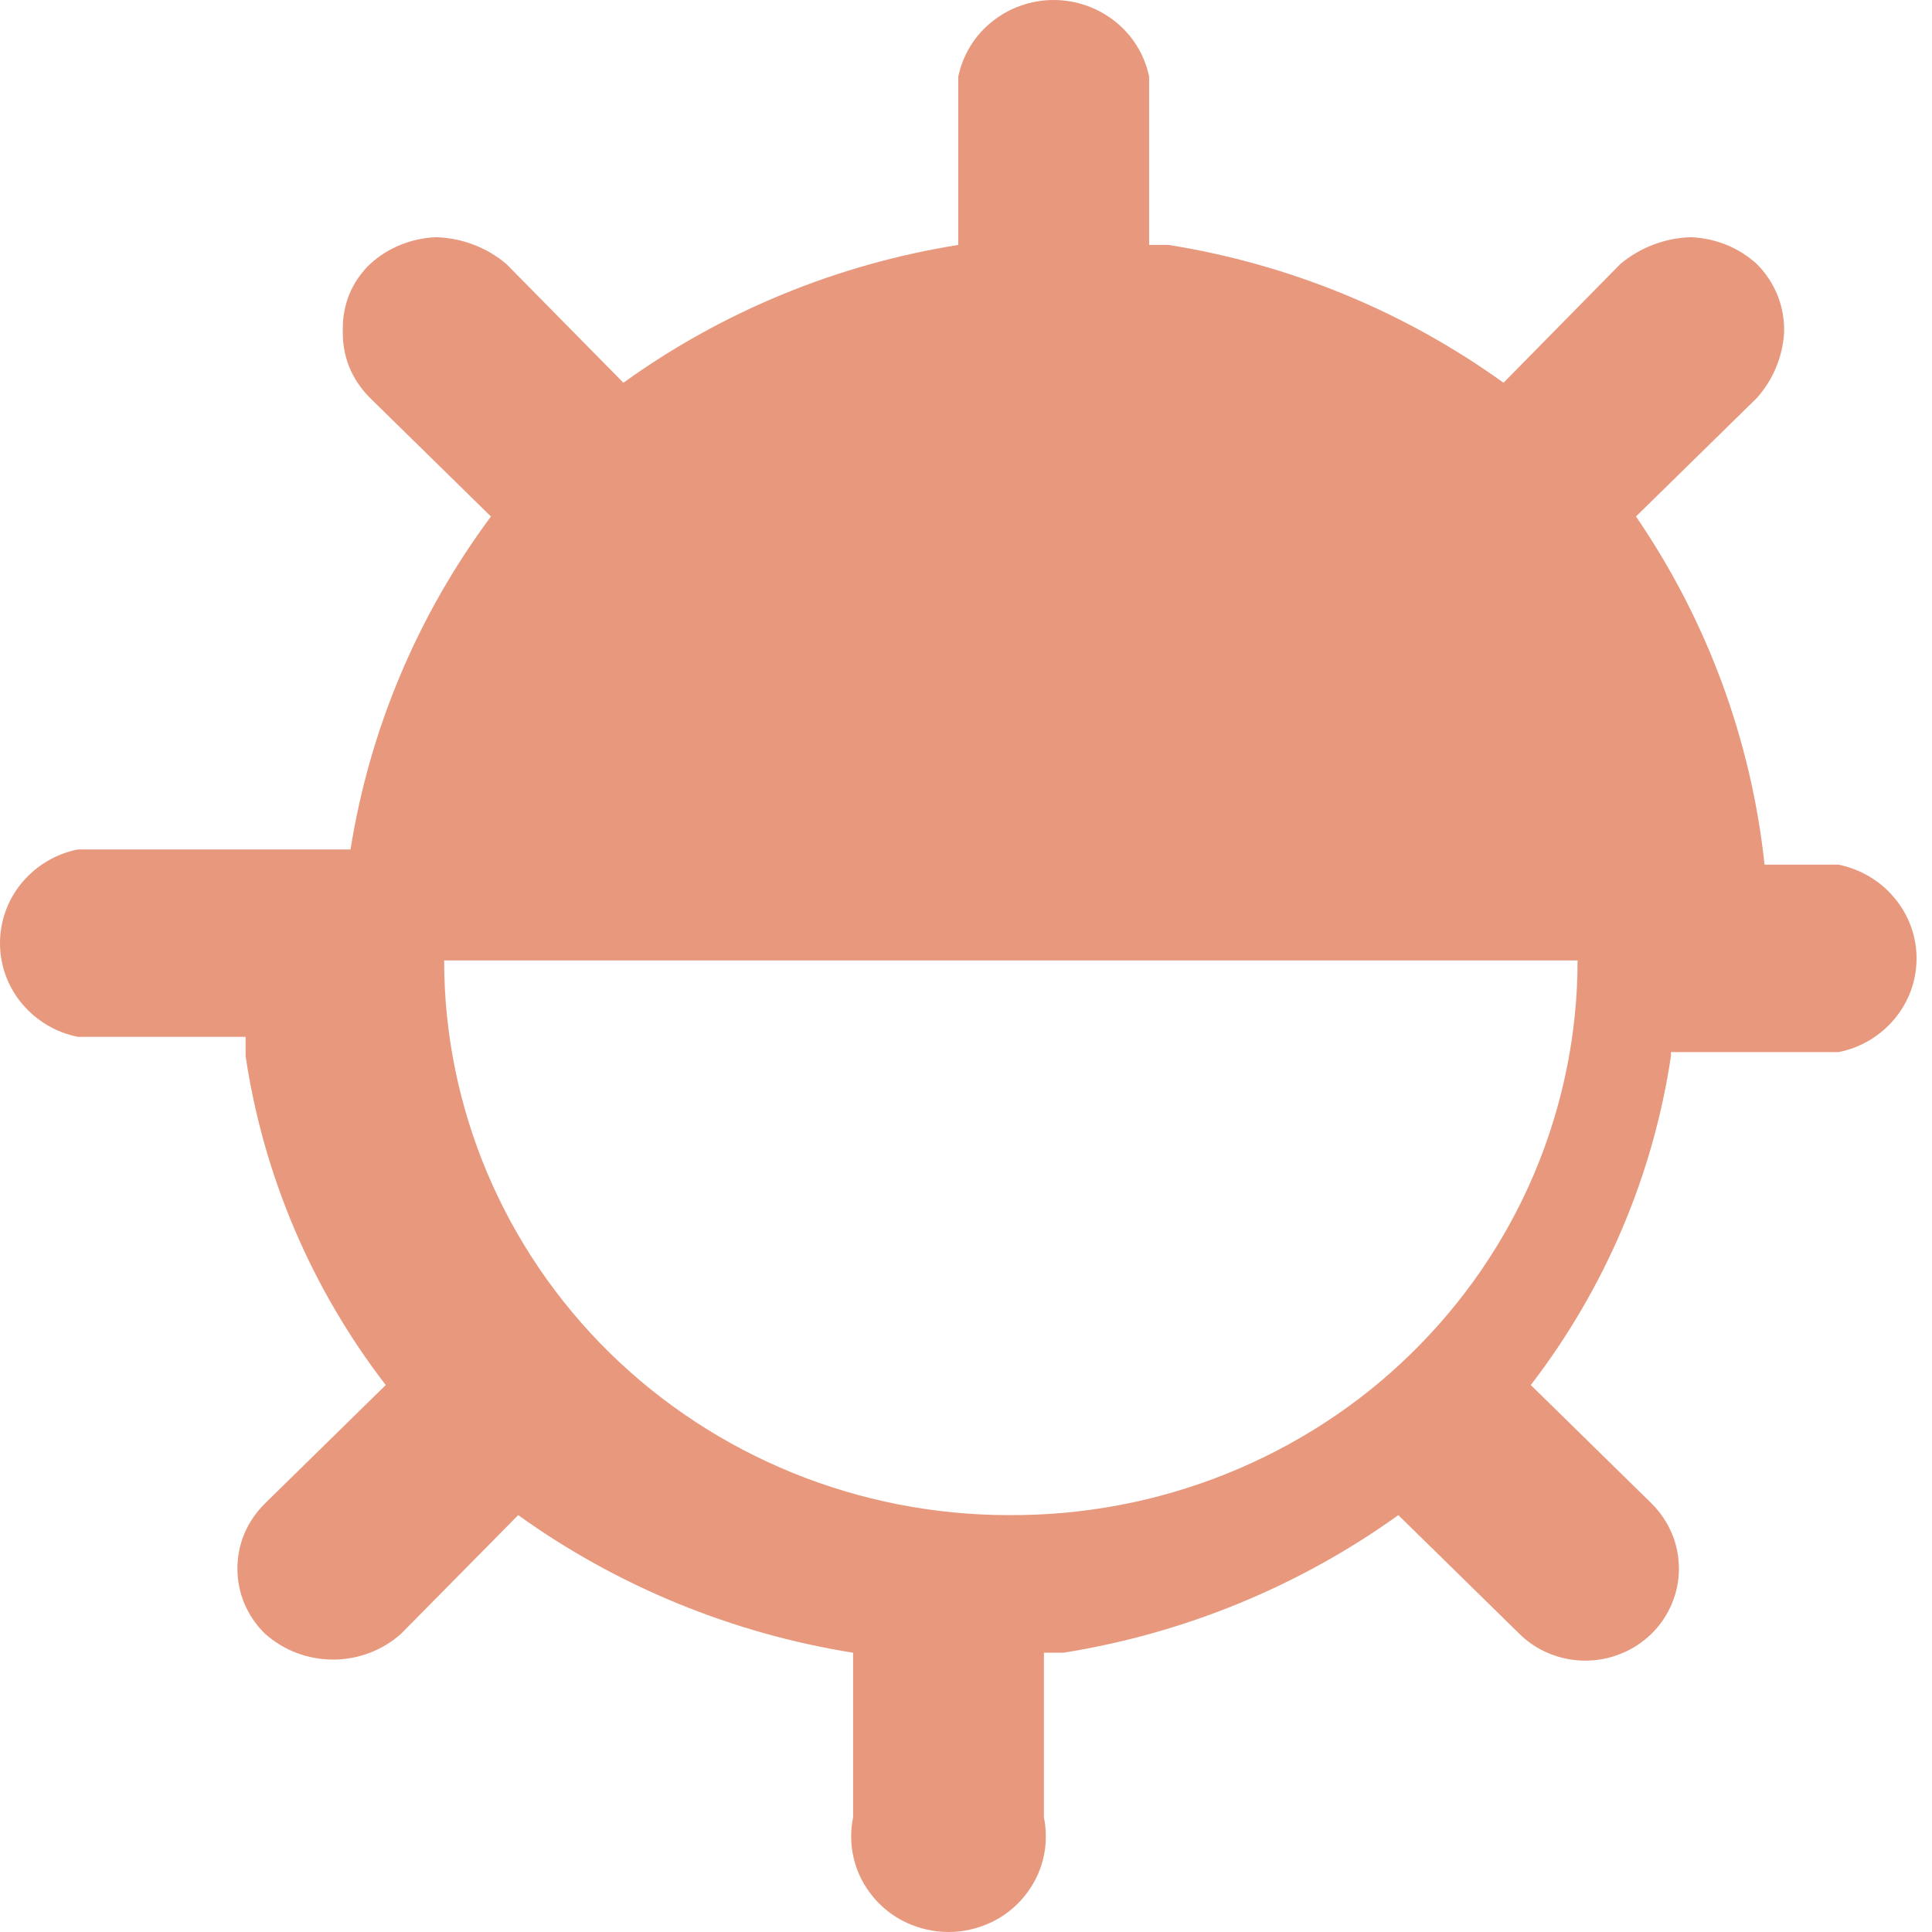 <?xml version="1.0" encoding="UTF-8"?> <svg xmlns="http://www.w3.org/2000/svg" width="9" height="9" viewBox="0 0 9 9" fill="none"> <path d="M9 4.028H8.22C8.158 3.448 7.953 2.891 7.621 2.406L8.184 1.854C8.259 1.77 8.304 1.663 8.311 1.551C8.313 1.492 8.303 1.433 8.281 1.377C8.259 1.322 8.226 1.272 8.184 1.23C8.1 1.153 7.99 1.109 7.875 1.105C7.755 1.109 7.64 1.153 7.548 1.23L7.004 1.783C6.543 1.451 6.008 1.231 5.444 1.141H5.353V0.357C5.332 0.256 5.277 0.166 5.196 0.101C5.115 0.036 5.013 0 4.908 0C4.804 0 4.702 0.036 4.621 0.101C4.54 0.166 4.485 0.256 4.464 0.357V1.141C3.9 1.231 3.365 1.451 2.904 1.783L2.359 1.23C2.268 1.153 2.153 1.109 2.033 1.105C1.918 1.109 1.808 1.153 1.724 1.23C1.683 1.269 1.65 1.317 1.628 1.369C1.607 1.421 1.596 1.477 1.597 1.533C1.595 1.592 1.604 1.651 1.626 1.707C1.648 1.762 1.682 1.812 1.724 1.854L2.287 2.406C1.946 2.865 1.722 3.396 1.633 3.957H0.363C0.261 3.977 0.169 4.032 0.102 4.112C0.036 4.191 0 4.291 0 4.394C0 4.496 0.036 4.596 0.102 4.675C0.169 4.755 0.261 4.81 0.363 4.83H1.144V4.919C1.227 5.476 1.451 6.003 1.797 6.452L1.234 7.004C1.194 7.044 1.161 7.091 1.139 7.143C1.117 7.195 1.106 7.251 1.106 7.307C1.106 7.364 1.117 7.419 1.139 7.471C1.161 7.523 1.194 7.571 1.234 7.61C1.321 7.688 1.434 7.731 1.552 7.731C1.669 7.731 1.782 7.688 1.869 7.61L2.414 7.058C2.875 7.389 3.41 7.609 3.974 7.699V8.466C3.961 8.53 3.962 8.597 3.978 8.661C3.994 8.726 4.025 8.785 4.067 8.836C4.11 8.888 4.163 8.929 4.224 8.957C4.285 8.985 4.351 9 4.419 9C4.486 9 4.552 8.985 4.613 8.957C4.674 8.929 4.727 8.888 4.77 8.836C4.812 8.785 4.843 8.726 4.859 8.661C4.875 8.597 4.876 8.53 4.863 8.466V7.699H4.954C5.518 7.609 6.053 7.389 6.514 7.058L7.077 7.61C7.117 7.65 7.165 7.682 7.218 7.703C7.271 7.725 7.328 7.736 7.385 7.736C7.442 7.736 7.499 7.725 7.552 7.703C7.605 7.682 7.653 7.65 7.694 7.61C7.734 7.571 7.766 7.523 7.788 7.471C7.81 7.419 7.821 7.364 7.821 7.307C7.821 7.251 7.81 7.195 7.788 7.143C7.766 7.091 7.734 7.044 7.694 7.004L7.131 6.452C7.476 6.003 7.701 5.476 7.784 4.919V4.901H8.565C8.667 4.881 8.759 4.826 8.825 4.747C8.892 4.667 8.928 4.568 8.928 4.465C8.928 4.362 8.892 4.262 8.825 4.183C8.759 4.103 8.667 4.049 8.565 4.028H9ZM4.7 7.058C4.002 7.058 3.333 6.786 2.839 6.301C2.346 5.816 2.069 5.159 2.069 4.474H7.349C7.349 4.815 7.28 5.152 7.147 5.467C7.014 5.781 6.818 6.067 6.572 6.307C6.326 6.548 6.033 6.737 5.712 6.866C5.391 6.995 5.047 7.06 4.7 7.058Z" fill="#E8987D"></path> </svg> 